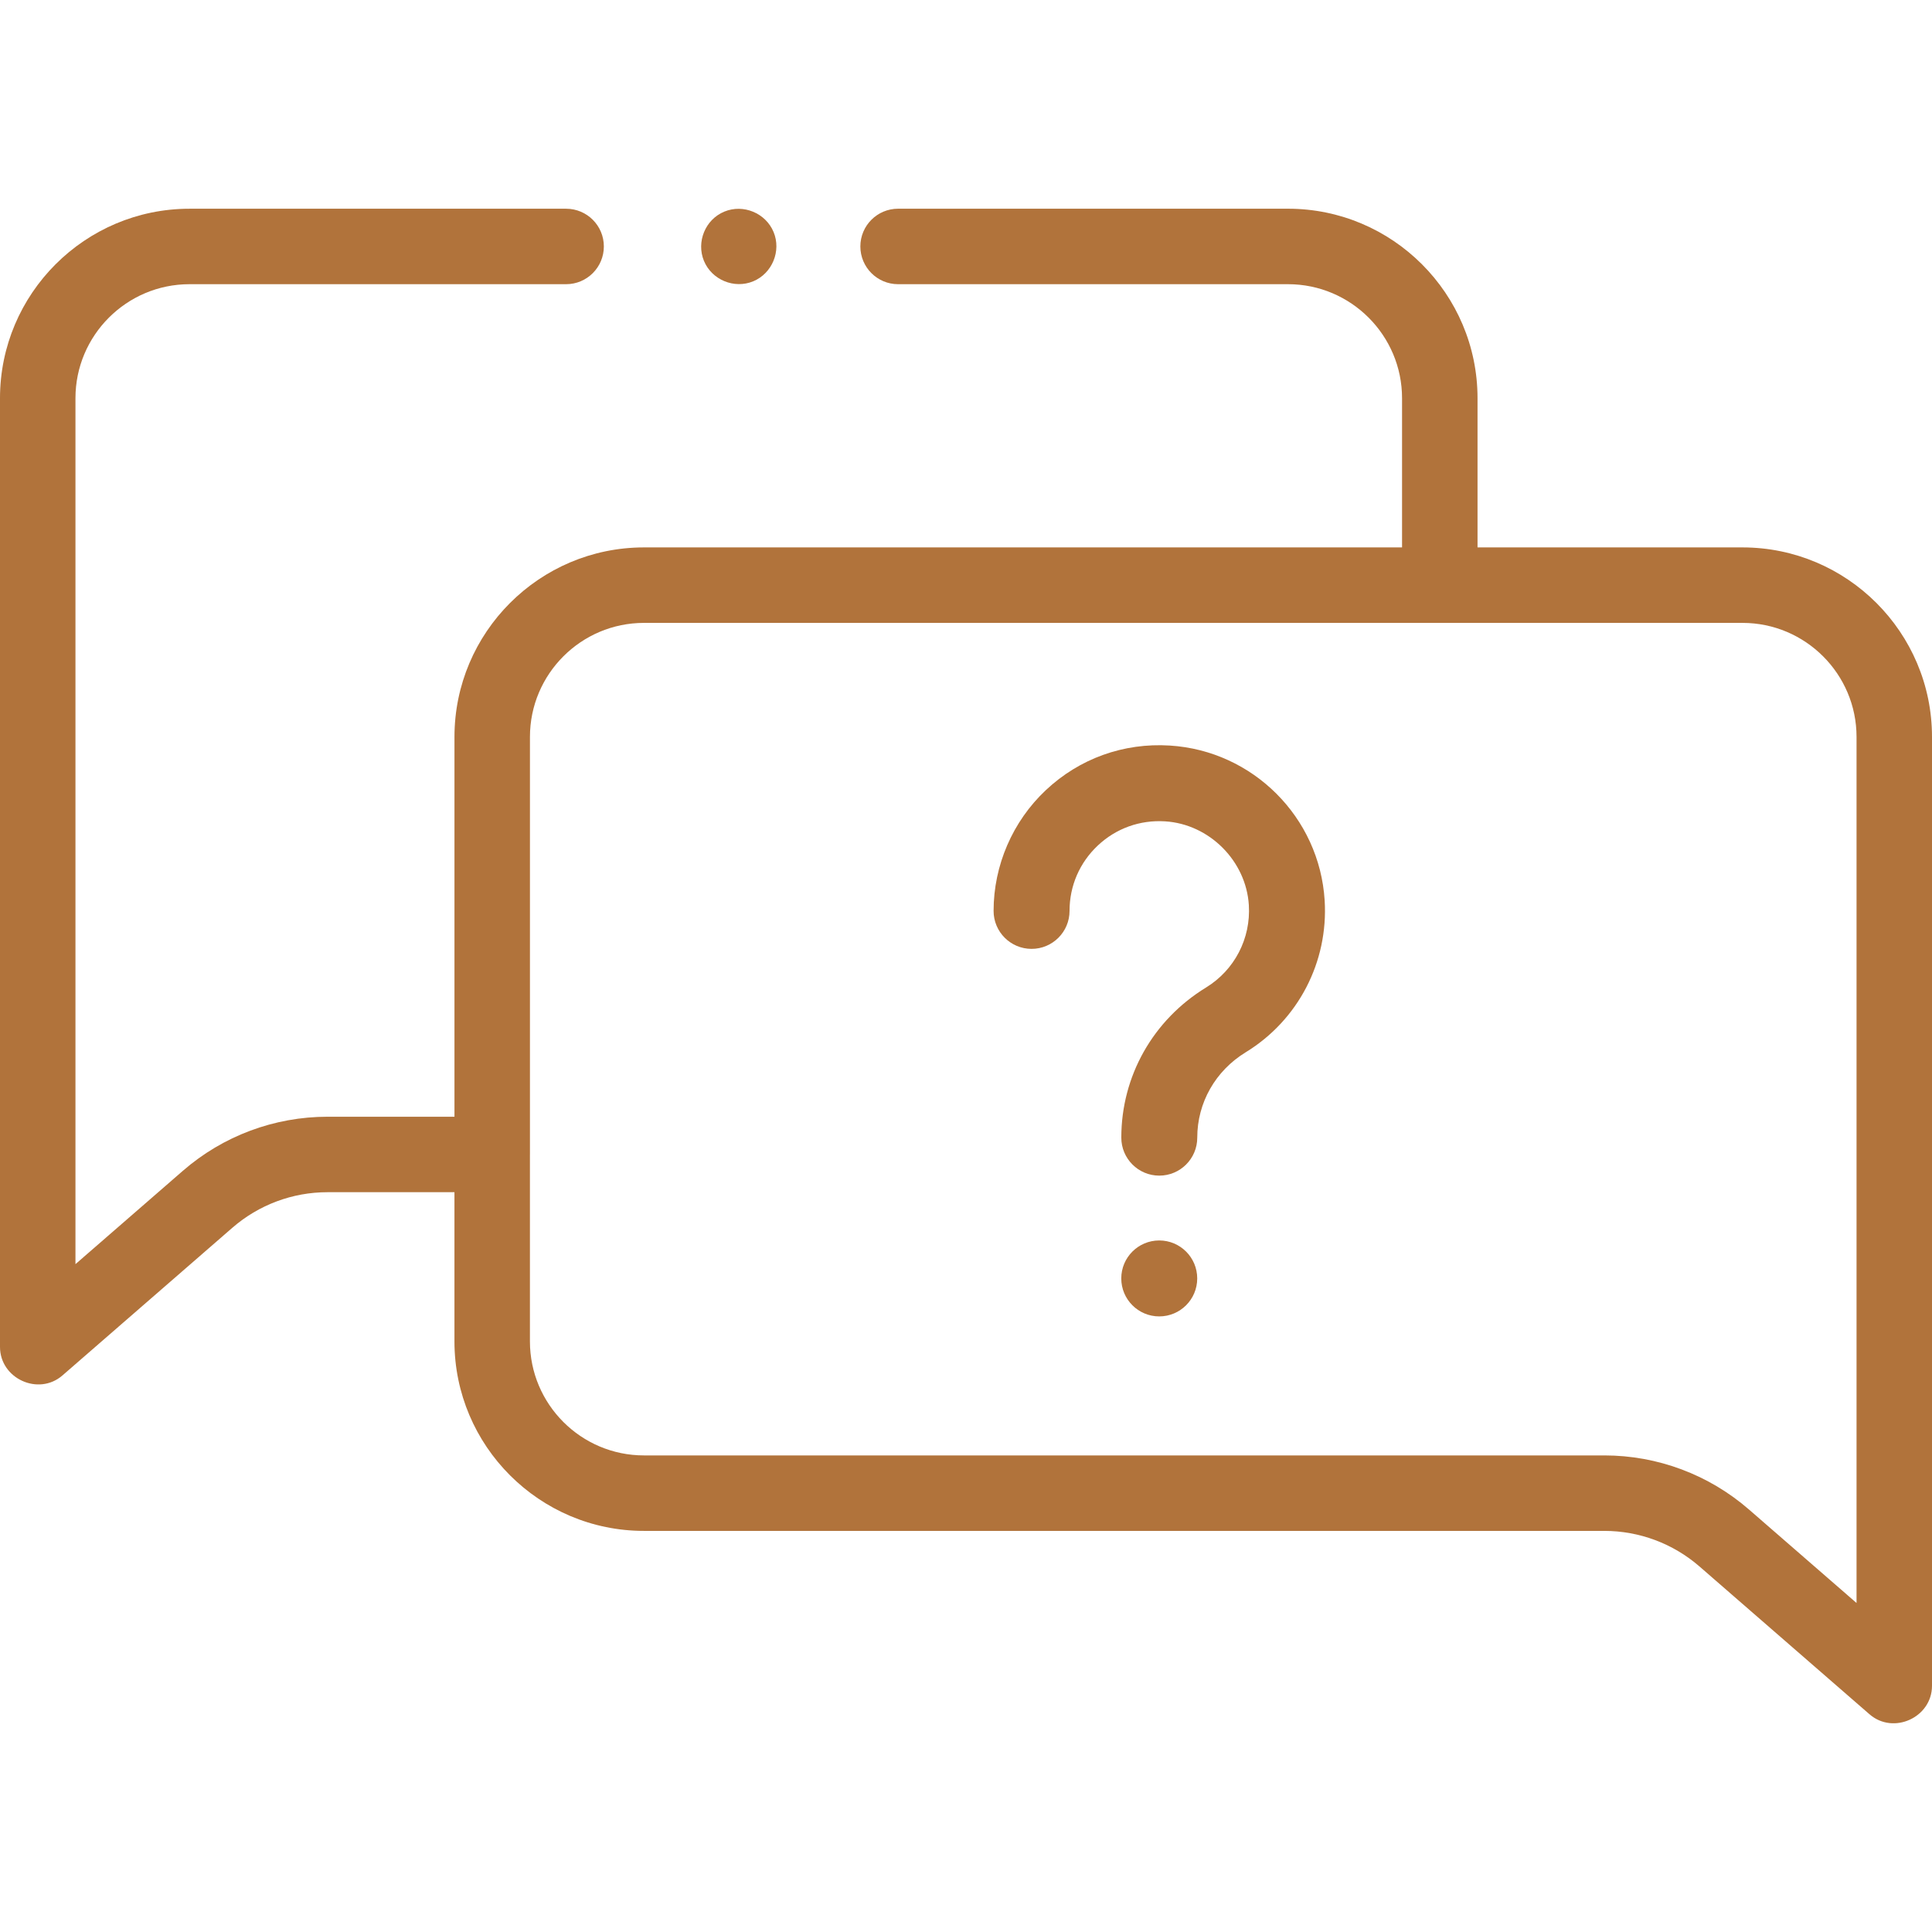 <svg width="103" height="103" viewBox="0 0 103 103" fill="none" xmlns="http://www.w3.org/2000/svg">
<path d="M92.897 29.184H78.771V21.23C78.771 15.66 74.239 11.127 68.668 11.127H47.88C46.769 11.127 45.868 12.028 45.868 13.139C45.868 14.25 46.769 15.151 47.88 15.151H68.668C72.02 15.151 74.747 17.878 74.747 21.23V29.184H34.331C28.761 29.184 24.229 33.716 24.229 39.286V59.536H17.46C14.626 59.536 11.887 60.56 9.749 62.419L4.023 67.395V21.23C4.023 17.878 6.751 15.151 10.103 15.151H30.181C31.292 15.151 32.193 14.25 32.193 13.139C32.193 12.028 31.292 11.128 30.181 11.128H10.103C4.532 11.128 0 15.66 0 21.23V71.809C0 73.495 2.053 74.439 3.331 73.327L12.388 65.455C13.795 64.232 15.596 63.559 17.459 63.559H24.228V71.513C24.228 77.084 28.76 81.616 34.331 81.616H85.531C87.394 81.616 89.195 82.289 90.602 83.511L99.668 91.392C100.947 92.504 103 91.56 103 89.874V39.286C103 33.716 98.468 29.184 92.897 29.184ZM98.977 85.46L93.241 80.475C91.103 78.616 88.364 77.592 85.531 77.592H34.331C30.979 77.592 28.252 74.865 28.252 71.513V61.559C28.252 61.555 28.253 61.551 28.253 61.547V39.286C28.253 35.935 30.98 33.208 34.332 33.208H76.759C76.765 33.208 76.771 33.208 76.777 33.208H92.897C96.249 33.208 98.977 35.934 98.977 39.287V85.46Z" fill="#B1733B"/>
<path d="M70.621 48.002C70.345 43.571 66.796 40.022 62.364 39.747C59.898 39.594 57.551 40.438 55.756 42.125C53.986 43.788 52.971 46.135 52.971 48.562C52.971 49.681 53.877 50.587 54.996 50.587C56.114 50.587 57.02 49.681 57.02 48.562C57.02 47.228 57.556 45.99 58.529 45.075C59.501 44.162 60.774 43.704 62.113 43.788C64.471 43.934 66.433 45.895 66.579 48.253C66.69 50.034 65.815 51.717 64.297 52.647C61.469 54.378 59.78 57.371 59.78 60.651C59.78 61.769 60.686 62.676 61.804 62.676C62.923 62.676 63.829 61.769 63.829 60.651C63.829 58.791 64.794 57.09 66.411 56.1C69.211 54.387 70.824 51.283 70.621 48.002Z" fill="#B1733B"/>
<path d="M61.802 70.181C62.92 70.181 63.827 69.275 63.827 68.156C63.827 67.038 62.92 66.132 61.802 66.132C60.684 66.132 59.778 67.038 59.778 68.156C59.778 69.275 60.684 70.181 61.802 70.181Z" fill="#B1733B"/>
<path d="M37.529 13.909C37.95 14.921 39.14 15.416 40.154 14.998C41.167 14.58 41.662 13.381 41.242 12.37C40.822 11.358 39.629 10.862 38.615 11.282C37.599 11.702 37.113 12.896 37.529 13.909Z" fill="#B1733B"/>
</svg>
